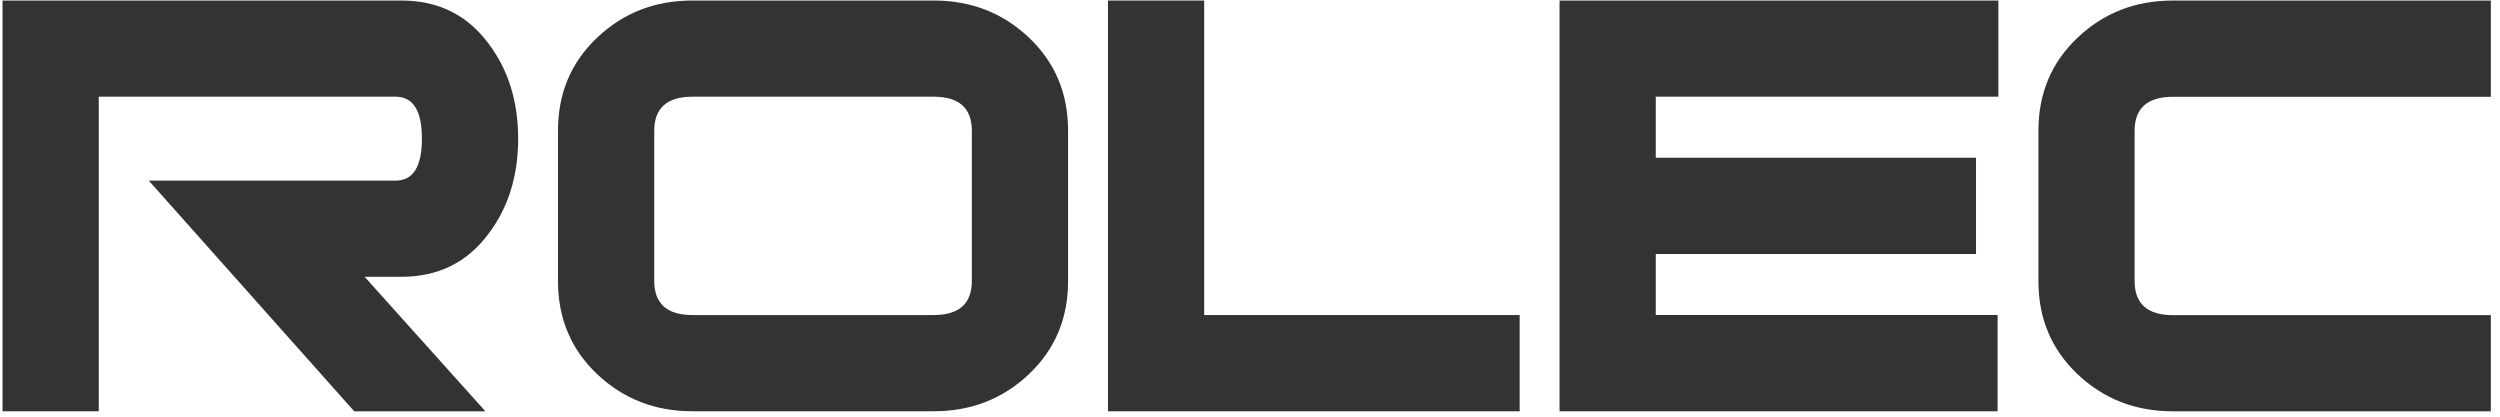 <svg width="96" height="16" viewBox="0 0 96 16" fill="none" xmlns="http://www.w3.org/2000/svg">
<g clip-path="url(#clip0_411_112)">
<path d="M18.635 15.794H13.602L5.713 6.936H15.19C15.864 6.936 16.202 6.4 16.202 5.325C16.202 4.249 15.864 3.713 15.191 3.713H3.792V15.792H0.097V0.02H15.415C16.827 0.02 17.942 0.572 18.761 1.675C19.518 2.678 19.897 3.894 19.897 5.325C19.897 6.755 19.518 7.973 18.761 8.974C17.942 10.079 16.827 10.629 15.415 10.629H14.002L18.637 15.792L18.635 15.794Z" fill="#333333"/>
<path d="M41.014 10.8C41.014 12.229 40.513 13.418 39.511 14.368C38.508 15.317 37.289 15.792 35.857 15.792H26.585C25.153 15.792 23.935 15.317 22.931 14.368C21.929 13.418 21.427 12.229 21.427 10.8V5.012C21.427 3.583 21.929 2.393 22.931 1.444C23.933 0.494 25.151 0.02 26.585 0.02H35.857C37.289 0.02 38.507 0.494 39.511 1.444C40.513 2.393 41.014 3.583 41.014 5.012V10.8ZM37.319 10.787V5.025C37.319 4.152 36.829 3.713 35.848 3.713H26.593C25.612 3.713 25.123 4.15 25.123 5.025V10.787C25.123 11.66 25.612 12.098 26.593 12.098H35.848C36.829 12.098 37.319 11.662 37.319 10.787Z" fill="#333333"/>
<path d="M58.353 15.794H42.546V0.02H46.241V12.098H58.355V15.794H58.353Z" fill="#333333"/>
<path d="M76.739 3.713H63.582V6.057H75.879V9.753H63.582V12.097H76.708V15.792H59.886V0.02H76.737V3.715L76.739 3.713Z" fill="#333333"/>
<path d="M95.648 15.794H83.432C81.999 15.794 80.782 15.319 79.779 14.37C78.777 13.42 78.276 12.231 78.276 10.802V5.014C78.276 3.584 78.777 2.395 79.779 1.446C80.782 0.496 81.999 0.021 83.432 0.021H95.648V3.717H83.442C82.461 3.717 81.969 4.153 81.969 5.028V10.79C81.969 11.663 82.461 12.102 83.442 12.102H95.648V15.797V15.794Z" fill="#333333"/>
</g>
<defs>
<clipPath id="clip0_411_112">
<rect width="95.754" height="16" fill="white"/>
</clipPath>
</defs>
</svg>
